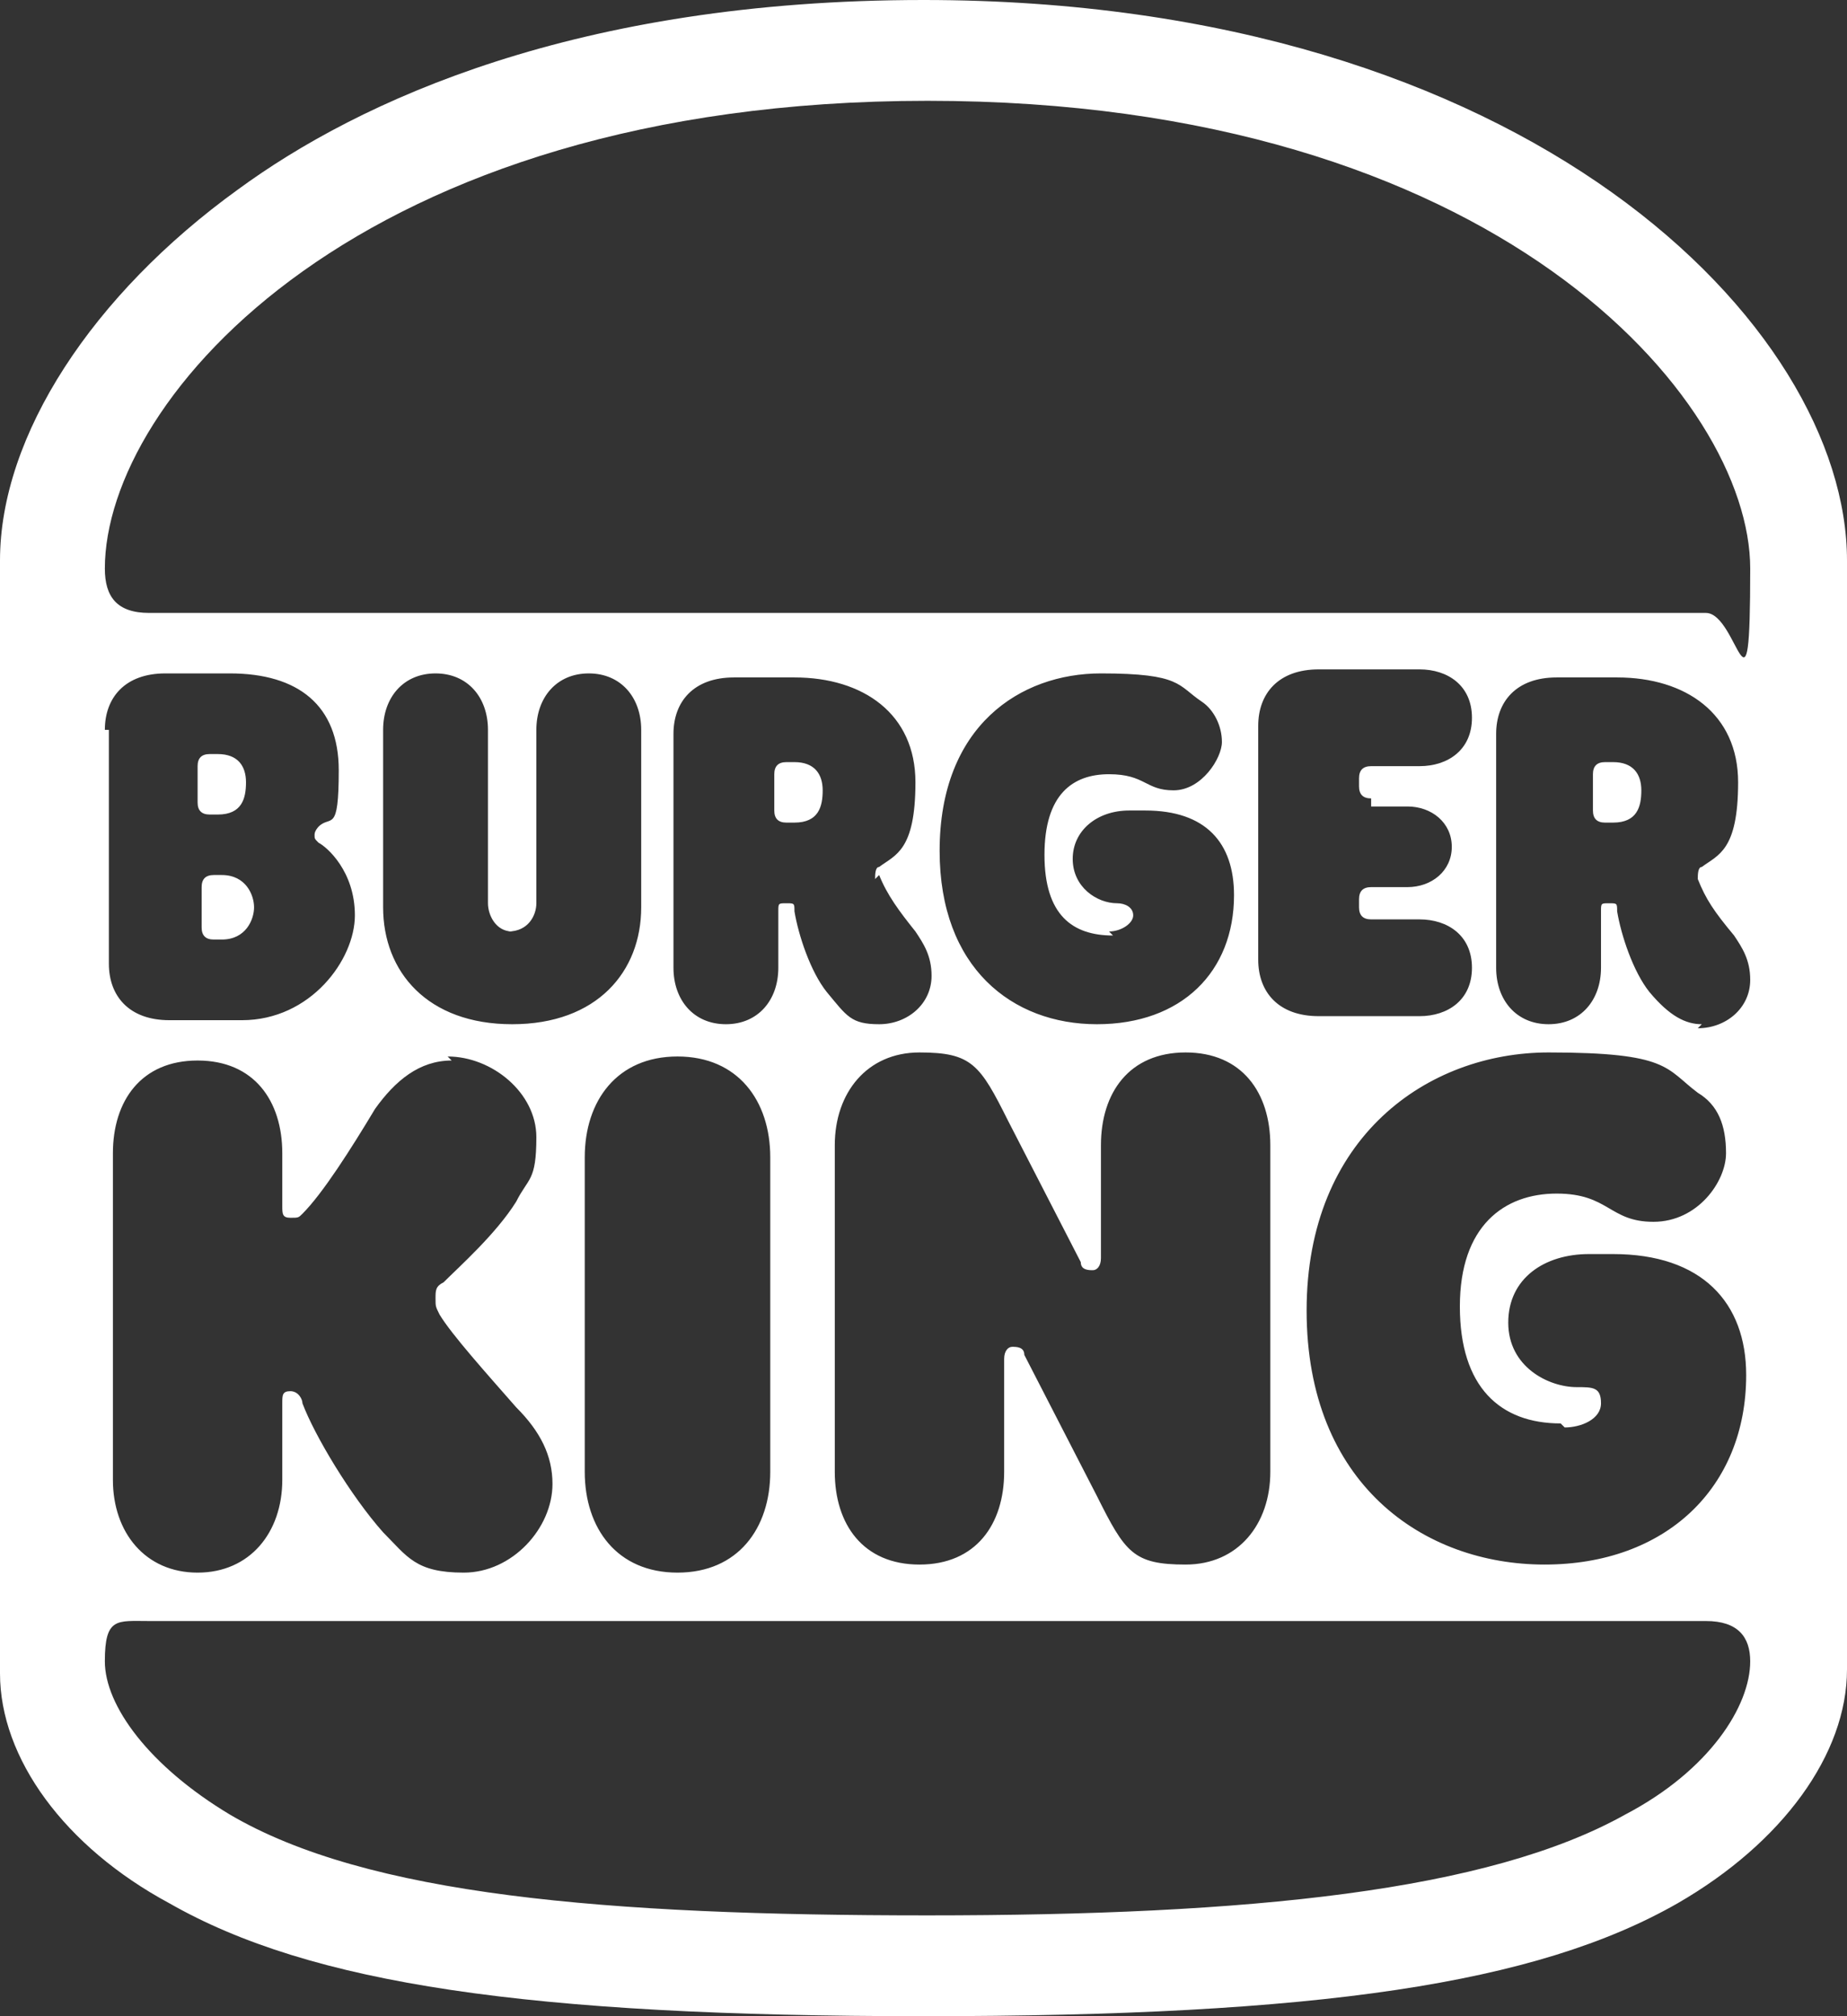 <?xml version="1.0" encoding="UTF-8"?>
<svg xmlns="http://www.w3.org/2000/svg" xmlns:xlink="http://www.w3.org/1999/xlink" id="Calque_1" version="1.1" viewBox="0 0 45.8 50">
  <rect x="0" y="0" width="45.8" height="50" fill="#333333" stroke="none"/>
  <defs>
    <style>
      .st0 {
        fill: #fff;
      }
    </style>
  </defs>
  <path class="st0" d="M5.2,20.2h.2c.6,0,.7-.4.7-.8s-.2-.7-.7-.7h-.2c-.2,0-.3.1-.3.3v.9c0,.2.1.3.3.3"></path>
  <path class="st0" d="M19.7,18.9h-.2c-.2,0-.3.1-.3.3v.9c0,.2.1.3.3.3h.2c.6,0,.7-.4.7-.8s-.2-.7-.7-.7"></path>
  <path class="st0" d="M42.3,15.2H3.7c-.8,0-1.1-.4-1.1-1.1,0-4.2,6.3-11.6,20.4-11.6s20.4,7.4,20.4,11.6-.3,1.1-1.1,1.1M42.2,25.4c-.4,0-.8-.2-1.3-.8-.4-.5-.7-1.4-.8-2,0-.2,0-.2-.2-.2s-.2,0-.2.2v1.4c0,.8-.5,1.4-1.3,1.4h0c-.8,0-1.3-.6-1.3-1.4v-5.8c0-.8.5-1.4,1.5-1.4h1.5c1.7,0,3,.9,3,2.6s-.5,1.8-.9,2.1c-.1,0-.1.2-.1.3.2.5.4.8.9,1.4.2.3.4.6.4,1.1,0,.7-.6,1.2-1.3,1.2M40.3,45h0c-3.4,1.9-9.3,2.5-17.3,2.5s-13.9-.5-17.3-2.5c-2-1.2-3.1-2.7-3.1-3.8s.3-1,1.1-1h38.6c.8,0,1.1.4,1.1,1,0,1.1-1,2.7-3.1,3.8M11.1,26.2c1.1,0,2.2.9,2.2,2s-.2,1-.5,1.6c-.5.8-1.4,1.6-1.8,2-.2.1-.2.2-.2.4s0,.2.1.4h0c.3.5,1.2,1.5,1.9,2.3.6.6.9,1.2.9,1.9,0,1.1-1,2.2-2.2,2.2s-1.4-.4-2-1c-.8-.9-1.7-2.4-2-3.2,0-.1-.1-.3-.3-.3s-.2.1-.2.3v1.9c0,1.3-.8,2.3-2.1,2.3s-2.1-1-2.1-2.3v-8.1c0-1.3.7-2.3,2.1-2.3s2.1,1,2.1,2.3v1.3c0,.2,0,.3.2.3s.2,0,.3-.1c.5-.5,1.2-1.6,1.8-2.6.5-.7,1.1-1.2,1.9-1.2M16.8,26.2c1.5,0,2.3,1.1,2.3,2.5v7.8c0,1.4-.8,2.5-2.3,2.5s-2.3-1.1-2.3-2.5v-7.8c0-1.4.8-2.5,2.3-2.5M34,20h.9c.6,0,1.1.4,1.1,1s-.5,1-1.1,1h-.9c-.2,0-.3.1-.3.3v.2c0,.2.1.3.3.3h1.2c.7,0,1.3.4,1.3,1.2s-.6,1.2-1.3,1.2h0s0,0,0,0c0,0,0,0,0,0h0s-2.5,0-2.5,0c-1,0-1.5-.6-1.5-1.4v-5.8c0-.8.5-1.4,1.5-1.4h2.5c.7,0,1.3.4,1.3,1.2s-.6,1.2-1.3,1.2h-1.2c-.2,0-.3.1-.3.3v.2c0,.2.1.3.3.3M38.8,35.4c.4,0,.9-.2.9-.6s-.2-.4-.6-.4c-.7,0-1.7-.5-1.7-1.6s.9-1.7,2-1.7h.6c2.2,0,3.3,1.2,3.3,3,0,2.8-2,4.7-5,4.7s-5.9-2-5.9-6.3,3-6.4,6-6.4,2.9.4,3.7,1c.5.3.7.8.7,1.5s-.7,1.7-1.8,1.7-1.1-.7-2.4-.7-2.4.8-2.4,2.8,1,2.9,2.5,2.9M25,27.8l1.8,3.5c0,.2.2.2.3.2s.2-.1.2-.3v-2.8c0-1.3.7-2.3,2.1-2.3s2.1,1,2.1,2.3v8.1c0,1.3-.8,2.3-2.1,2.3s-1.5-.3-2.2-1.7l-1.8-3.5c0-.2-.2-.2-.3-.2s-.2.1-.2.3v2.8c0,1.3-.7,2.3-2.1,2.3s-2.1-1-2.1-2.3v-8.1c0-1.3.8-2.3,2.1-2.3s1.5.3,2.2,1.7M27.5,23.1c.3,0,.6-.2.6-.4s-.2-.3-.4-.3c-.5,0-1.1-.4-1.1-1.1s.6-1.2,1.4-1.2h.4c1.5,0,2.2.8,2.2,2.1,0,1.9-1.3,3.2-3.4,3.2s-3.9-1.4-3.9-4.3c0-3.1,2-4.4,4-4.4s1.9.3,2.5.7c.3.2.5.6.5,1s-.5,1.2-1.2,1.2-.7-.4-1.6-.4-1.6.5-1.6,2,.7,2,1.7,2M21.8,21.7c.2.5.5.9.9,1.4.2.3.4.6.4,1.1,0,.7-.6,1.2-1.3,1.2s-.8-.2-1.3-.8c-.4-.5-.7-1.4-.8-2,0-.2,0-.2-.2-.2s-.2,0-.2.2v1.4c0,.8-.5,1.4-1.3,1.4s-1.3-.6-1.3-1.4v-5.8c0-.8.5-1.4,1.5-1.4h1.5c1.7,0,3,.9,3,2.6s-.5,1.8-.9,2.1c-.1,0-.1.2-.1.3M12.6,23.1c.5,0,.7-.4.7-.7v-4.3c0-.8.5-1.4,1.3-1.4s1.3.6,1.3,1.4v4.4c0,1.6-1.1,2.9-3.2,2.9s-3.2-1.3-3.2-2.9v-4.4c0-.8.5-1.4,1.3-1.4s1.3.6,1.3,1.4v4.3c0,.3.2.7.6.7M2.6,18.1c0-.8.5-1.4,1.5-1.4h1.6c1.7,0,2.7.8,2.7,2.4s-.2,1.1-.5,1.4c0,0-.1.1-.1.2s0,.1.1.2c.2.1.9.7.9,1.8s-1.1,2.6-2.8,2.6h-1.8c-1,0-1.5-.6-1.5-1.4v-5.8ZM22.9,0C14.3,0,8.9,2.5,5.9,4.7,2.3,7.3,0,10.8,0,13.9v27.6c0,2.1,1.6,4.3,4.2,5.7,3.5,2,8.9,2.8,18.7,2.8s15.2-.8,18.7-2.8c2.6-1.5,4.2-3.7,4.2-5.8V13.9c0-5.8-7.9-13.9-22.9-13.9"></path>
  <path class="st0" d="M40,18.9h-.2c-.2,0-.3.1-.3.3v.9c0,.2.1.3.3.3h.2c.6,0,.7-.4.7-.8s-.2-.7-.7-.7"></path>
  <path class="st0" d="M5.5,21.7h-.2c-.2,0-.3.1-.3.3v1c0,.2.1.3.3.3h.2c.6,0,.8-.5.8-.8s-.2-.8-.8-.8"></path>
</svg>

